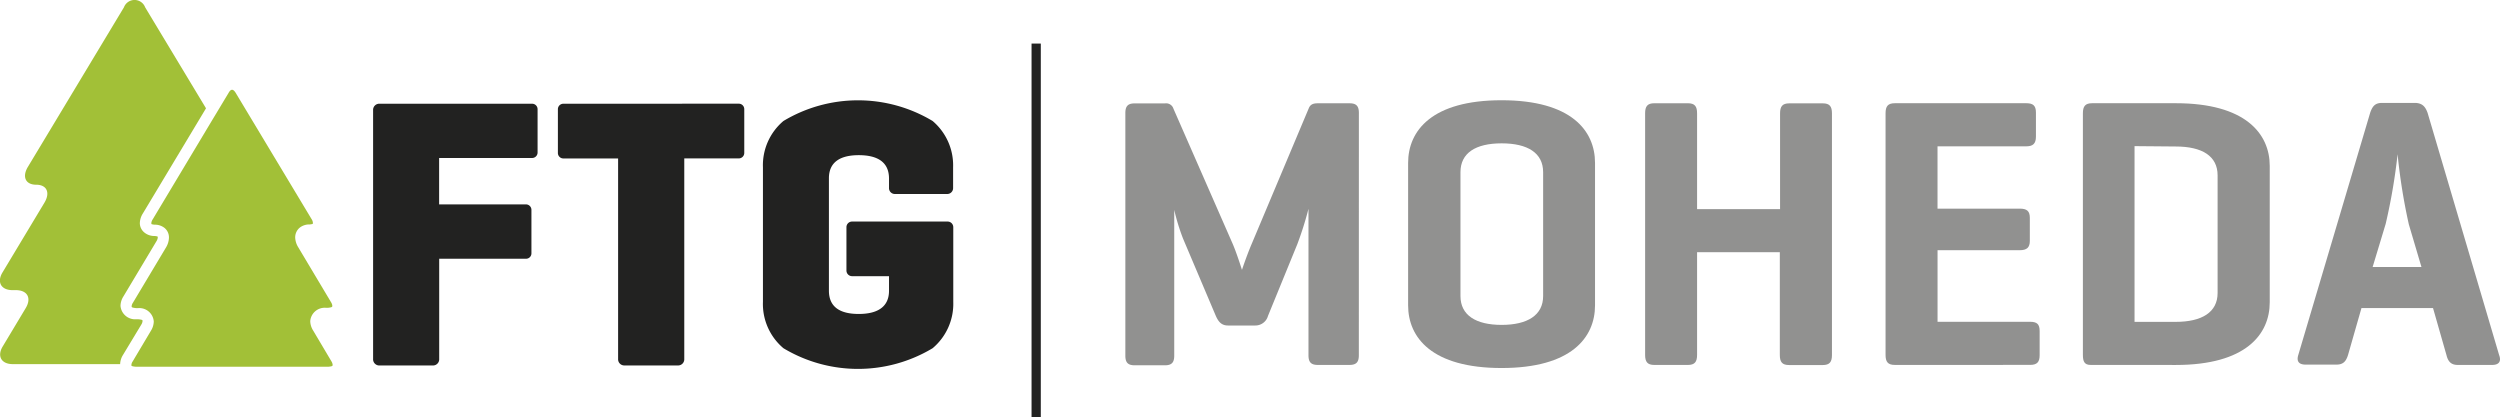 <svg xmlns="http://www.w3.org/2000/svg" width="102.426" height="17.09" viewBox="0 0 102.426 17.09"><g transform="translate(0.002 -0.05)"><path d="M51.084,17.623v-1.9h3.81a.224.224,0,0,0,.224-.221V13.721a.224.224,0,0,0-.224-.221H48.61a.253.253,0,0,0-.231.265V23.958a.253.253,0,0,0,.231.265h2.243a.253.253,0,0,0,.234-.265V19.851h3.555a.221.221,0,0,0,.224-.221V17.848a.224.224,0,0,0-.224-.224Z" transform="translate(-33.095 -9.2)" fill="#222221"/><path d="M72.564,13.5a.224.224,0,0,0-.224.221v1.8a.224.224,0,0,0,.224.221h2.243v8.215a.253.253,0,0,0,.234.265h2.246a.253.253,0,0,0,.231-.265V15.74h2.234a.224.224,0,0,0,.224-.221v-1.8a.224.224,0,0,0-.224-.221Z" transform="translate(-49.485 -9.2)" fill="#222221"/><path d="M106.718,15.813a2.379,2.379,0,0,0-.84-1.9,5.935,5.935,0,0,0-6.111,0,2.37,2.37,0,0,0-.84,1.9v5.51a2.37,2.37,0,0,0,.84,1.9,5.935,5.935,0,0,0,6.111,0,2.376,2.376,0,0,0,.847-1.9V18.264a.231.231,0,0,0-.231-.231h-3.915a.231.231,0,0,0-.231.231V20.04a.231.231,0,0,0,.231.231h1.513v.6c0,.67-.487.948-1.239.948s-1.22-.272-1.223-.948v-4.61c0-.67.471-.948,1.223-.948s1.235.272,1.239.948v.4a.24.24,0,0,0,.231.243h2.164a.24.24,0,0,0,.231-.243Z" transform="translate(-67.671 -8.906)" fill="#222221"/><path d="M133.76,21V5.7h.379V21Z" transform="translate(-91.499 -3.865)" fill="#222221"/><path d="M5.787,13.349a.316.316,0,0,0,.051-.142c0-.035.019-.057-.171-.076h-.1a.6.6,0,0,1-.632-.55.743.743,0,0,1,.117-.382L6.406,9.936a.36.36,0,0,0,.057-.158c-.016-.041.028-.038-.126-.06a.632.632,0,0,1-.42-.139.5.5,0,0,1-.19-.382.774.774,0,0,1,.123-.4l2.588-4.31L5.945.35a.464.464,0,0,0-.869,0L1.136,6.894c-.24.408-.085.724.344.724s.585.316.344.727L.1,11.213c-.24.4-.054.724.411.724H.646c.468,0,.651.316.411.727l-.948,1.58c-.24.4-.054.724.411.724h4.4a.758.758,0,0,1,.117-.376Z" transform="translate(0)" fill="#a2c037"/><path d="M24.483,21.551a.749.749,0,0,1-.117-.382A.594.594,0,0,1,25,20.622h.1c.193-.022.161-.044.171-.079a.316.316,0,0,0-.047-.139l-1.352-2.265a.815.815,0,0,1-.123-.4.518.518,0,0,1,.18-.395.632.632,0,0,1,.42-.136c.158-.022.114-.022.126-.06a.316.316,0,0,0-.054-.158L21.307,11.81c-.07-.111-.123-.12-.142-.12s-.073,0-.142.123L20.369,12.9,17.911,17a.335.335,0,0,0-.057.158c.016.038-.028.038.126.06a.632.632,0,0,1,.42.136.5.5,0,0,1,.177.395.821.821,0,0,1-.12.4L17.1,20.417a.291.291,0,0,0-.051.139c0,.035-.019.057.174.079h.1a.594.594,0,0,1,.632.547.749.749,0,0,1-.117.382l-.752,1.264a.275.275,0,0,0-.047.133h0c0,.035-.019.057.174.076h7.9c.193-.019.161-.041.171-.076a.316.316,0,0,0-.047-.139Z" transform="translate(-11.657 -7.962)" fill="#a2c037"/><path d="M155.487,23.765c0,.269-.095.395-.379.395H153.8c-.281,0-.376-.126-.376-.395v-6a13.876,13.876,0,0,1-.458,1.45l-1.2,2.935a.537.537,0,0,1-.521.395h-1.118c-.269,0-.395-.158-.5-.395l-1.34-3.16a8.565,8.565,0,0,1-.363-1.182v5.972c0,.269-.095.395-.379.395H146.3c-.284,0-.379-.126-.379-.395v-9.94c0-.269.095-.395.379-.395h1.245a.316.316,0,0,1,.348.221l2.411,5.5c.126.284.269.708.395,1.1.126-.379.284-.8.408-1.087l2.335-5.548c.063-.142.174-.19.36-.19h1.308c.284,0,.379.126.379.395Z" transform="translate(-99.817 -9.159)" fill="#919190"/><path d="M182.59,15.619c0-1.324.976-2.569,3.829-2.569s3.829,1.245,3.829,2.569v5.833c0,1.324-.976,2.569-3.829,2.569s-3.829-1.245-3.829-2.569Zm5.532.379c0-.787-.632-1.182-1.7-1.182s-1.687.395-1.687,1.182v5.074c0,.787.632,1.182,1.687,1.182s1.7-.395,1.7-1.182Z" transform="translate(-124.901 -8.893)" fill="#919190"/><path d="M215.45,17.785h3.4V13.861c0-.284.095-.411.379-.411H220.6c.281,0,.376.126.376.411v9.9c0,.284-.095.411-.376.411h-1.381c-.284,0-.379-.126-.379-.411V19.548H215.45v4.209c0,.284-.095.411-.379.411H213.7c-.284,0-.379-.126-.379-.411v-9.9c0-.284.095-.411.379-.411h1.371c.284,0,.379.126.379.411Z" transform="translate(-145.922 -9.166)" fill="#919190"/><path d="M244.879,24.167c-.284,0-.379-.126-.379-.411v-9.9c0-.284.095-.411.379-.411h5.39c.269,0,.392.095.392.379v.992c0,.284-.123.395-.392.395h-3.64v2.553H250c.284,0,.411.095.411.376v.948c0,.269-.126.379-.411.379H246.63V22.4h3.791c.281,0,.392.095.392.379v.992c0,.284-.111.395-.392.395Z" transform="translate(-167.25 -9.166)" fill="#919190"/><path d="M270.406,24.167c-.253,0-.316-.142-.316-.411v-9.9c0-.284.095-.411.379-.411H273.9c2.844,0,3.845,1.245,3.845,2.569V21.6c0,1.324-.992,2.569-3.845,2.569Zm1.8-8.964v7.2h1.684c1.074,0,1.719-.392,1.719-1.182V16.4c0-.79-.632-1.182-1.719-1.182Z" transform="translate(-184.755 -9.166)" fill="#919190"/><path d="M303.261,13.818l2.932,9.927c.095.253-.016.395-.284.395H304.49c-.269,0-.392-.142-.455-.395l-.553-1.934H300.55L300,23.732c-.079.253-.19.395-.474.395h-1.264c-.284,0-.379-.142-.3-.395L300.91,13.8c.095-.269.205-.395.49-.395h1.371C303.04,13.423,303.166,13.549,303.261,13.818Zm-1.229,1.675a24.016,24.016,0,0,1-.49,2.869l-.534,1.766h2l-.518-1.75a24.055,24.055,0,0,1-.461-2.885Z" transform="translate(-203.802 -9.139)" fill="#919190"/></g></svg>